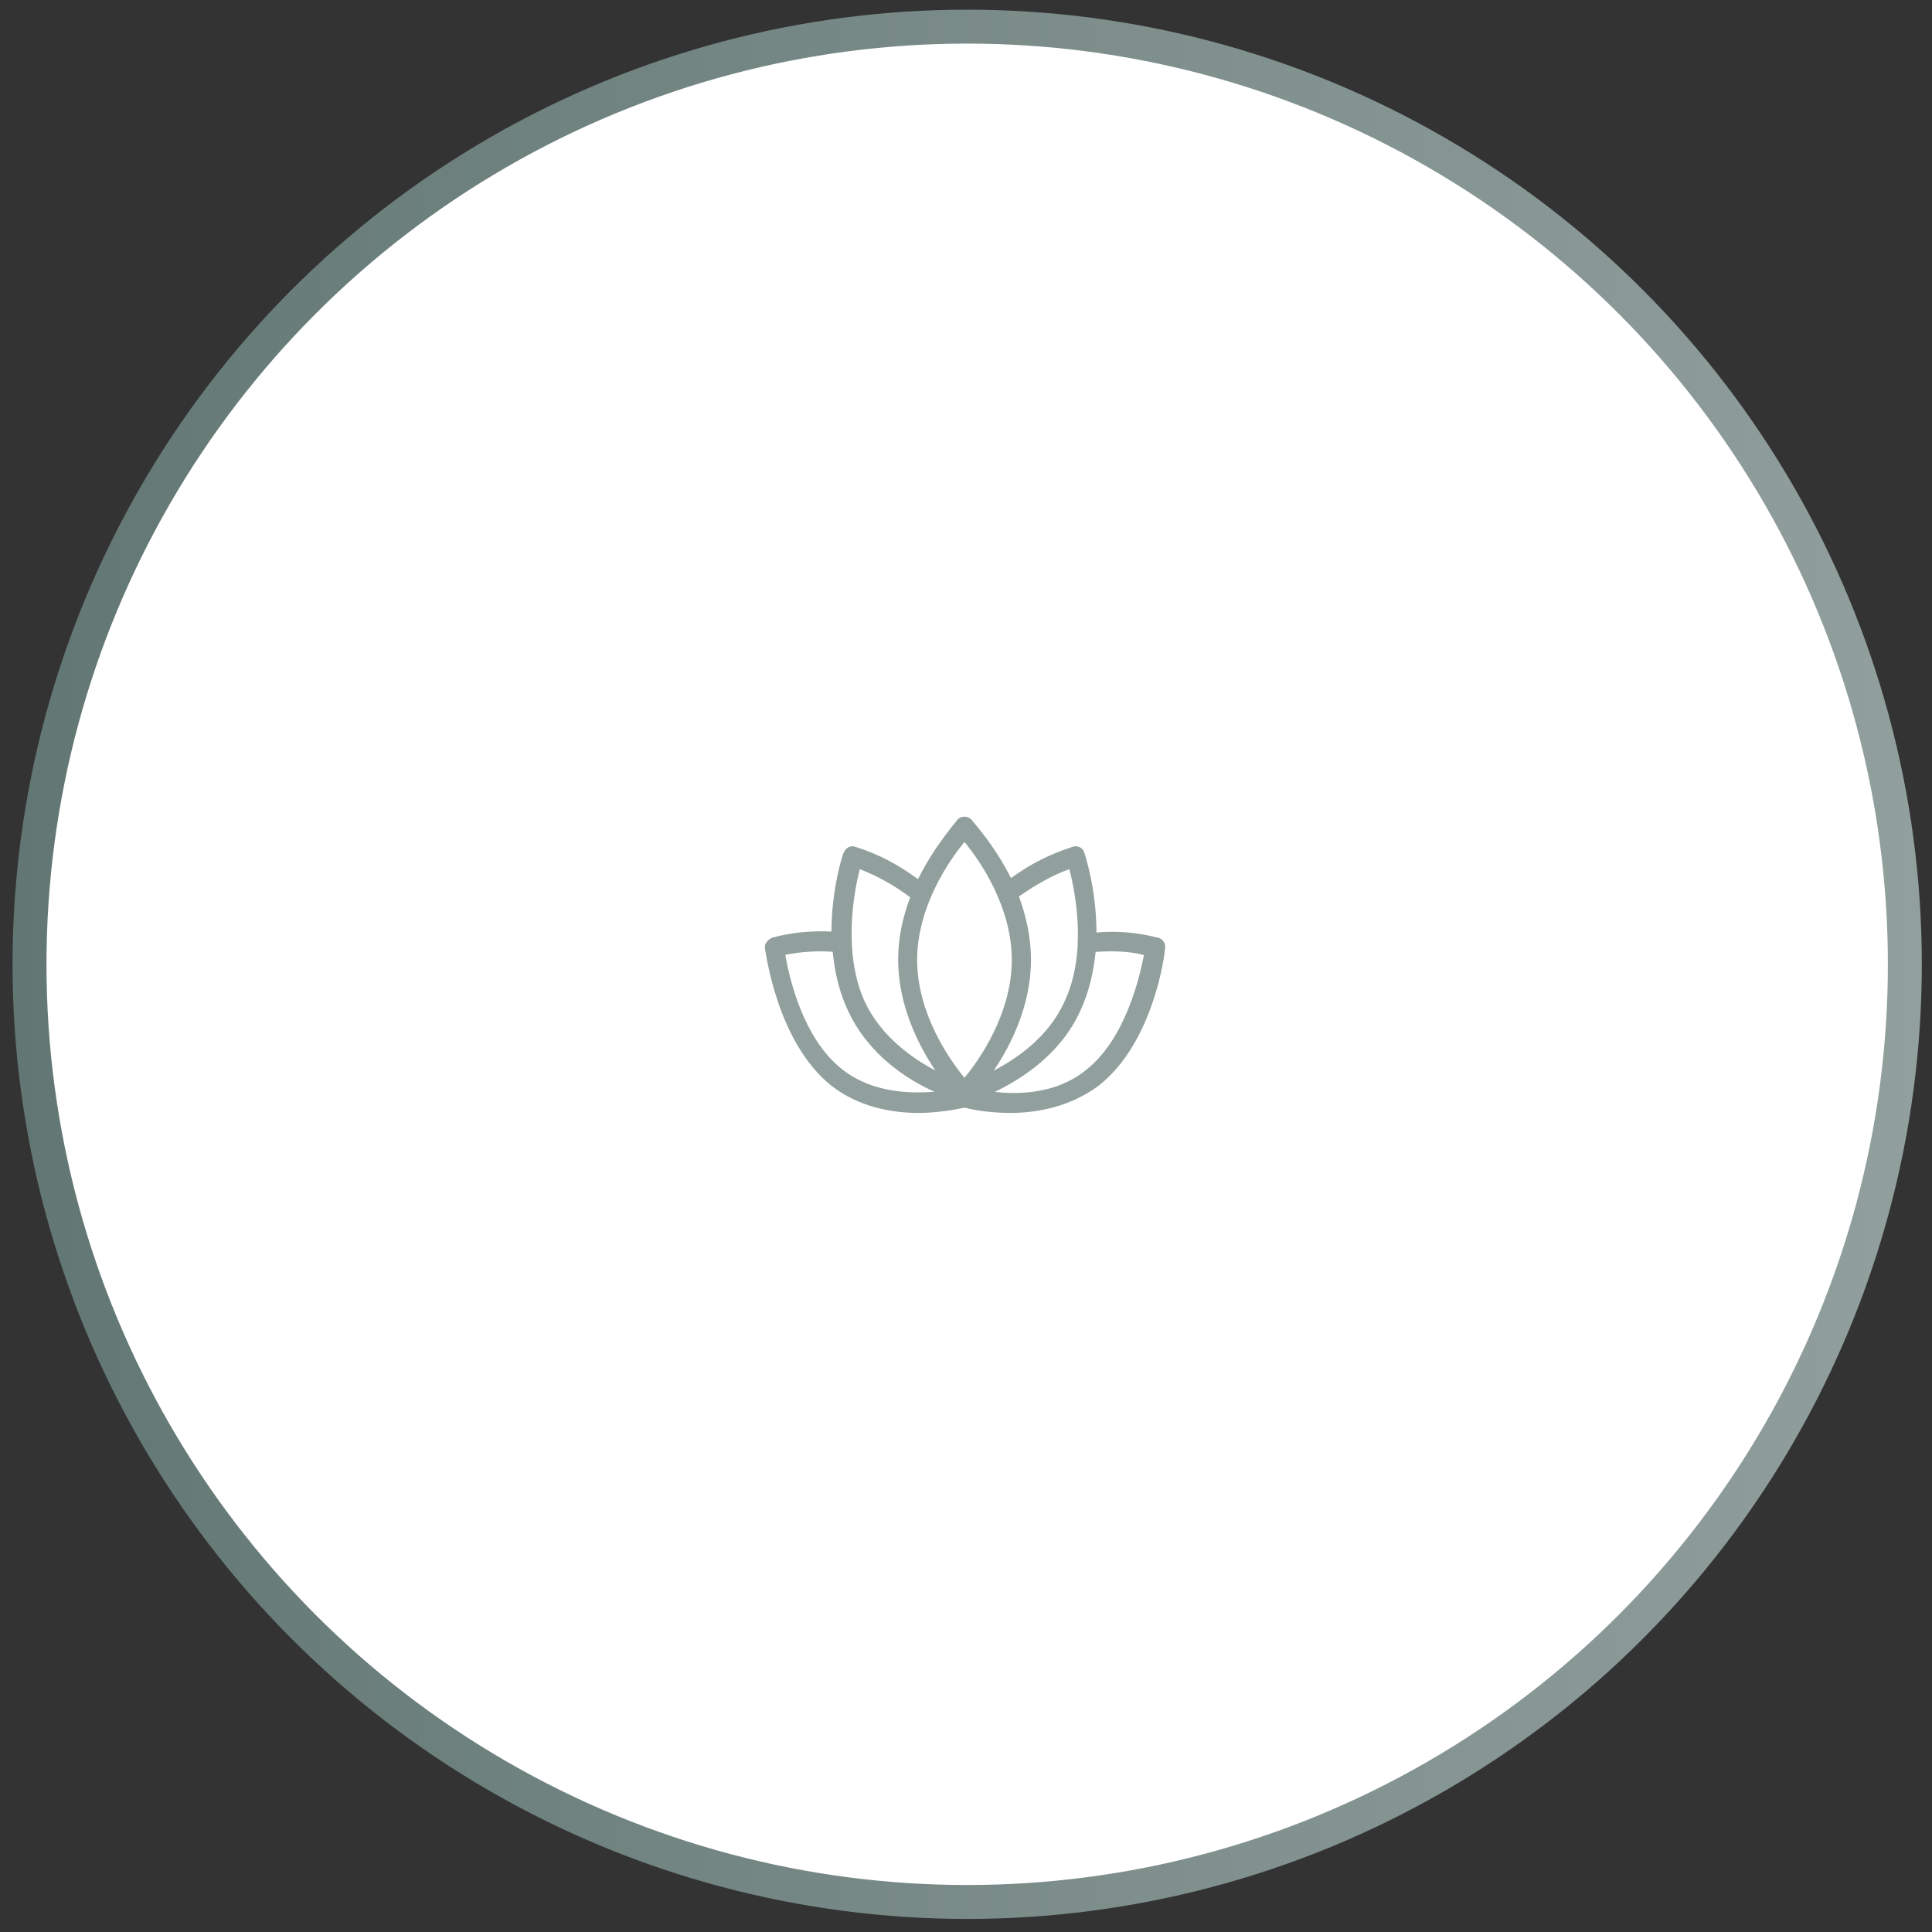 <?xml version="1.0" encoding="utf-8"?>
<!-- Generator: Adobe Illustrator 24.0.2, SVG Export Plug-In . SVG Version: 6.00 Build 0)  -->
<svg version="1.1" id="Laag_1" xmlns="http://www.w3.org/2000/svg" xmlns:xlink="http://www.w3.org/1999/xlink" x="0px" y="0px"
	 viewBox="0 0 1138.8 1138.8" style="enable-background:new 0 0 1138.8 1138.8;" xml:space="preserve">
<rect x="0" y="0" width="1138.8" height="1138.8" fill="#333333" stroke="none"/>
<style type="text/css">
	.st0{display:none;fill:#FFFFFF;}
	.st1{fill:#FFFFFF;stroke:url(#SVGID_1_);stroke-width:20;stroke-miterlimit:10;}
	.st2{fill:#919F9D;}
</style>
<rect x="-138.4" y="-141.1" class="st0" width="1417" height="1419.1"/>
<linearGradient id="SVGID_1_" gradientUnits="userSpaceOnUse" x1="7.426" y1="1142.916" x2="1132.826" y2="1142.916" gradientTransform="matrix(1 0 0 -1 0 1711.343)">
	<stop  offset="0" style="stop-color:#627773"/>
	<stop  offset="1" style="stop-color:#919F9D"/>
</linearGradient>
<circle class="st1" cx="570.1" cy="568.4" r="552.7"/>
<path class="st2" d="M682.5,552.7c-11.9-3-24.3-4.2-36.2-3c0-24.9-6.5-45.1-7.1-46.9c-0.6-3-4.2-4.8-7.1-3.6
	c-13.1,4.2-24.9,10.1-36.2,18.4c-10.1-20.2-22.6-33.2-23.2-34.4c-1.2-1.2-2.4-1.8-4.2-1.8s-3,0.6-4.2,1.8
	c-0.6,1.2-13.1,14.8-23.2,35c-11.3-8.3-23.2-14.8-36.8-19c-3-1.2-5.9,0.6-7.1,3.6c-0.6,1.2-7.1,21.4-7.1,46.3
	c-11.9-0.6-23.8,0.6-35,3.6c-2.4,1.2-4.8,3.6-4.2,6.5c0.6,2.4,7.1,55.2,39.2,80.8c16,12.5,35.6,16,51.1,16c16,0,27.9-3.6,27.9-3l0,0
	c4.2,1.2,14.2,3,26.7,3c15.4,0,35-3.6,51.7-16c32.7-25.5,39.2-78.4,39.2-80.8C687.3,556.3,685.5,553.3,682.5,552.7z M630.3,512.3
	c3.6,13.7,10.7,49.9-3,78.4c-9.5,20.8-27.9,33.2-41.6,40.4c10.1-14.8,22-38.6,22-65.3c0-13.7-3-26.1-7.1-37.4
	C610.1,521.8,620.2,515.9,630.3,512.3z M568.5,496.3c8.9,10.7,27.9,38,27.9,69.5s-19,58.8-27.9,69.5c-8.9-10.7-27.9-38-27.9-69.5
	S559.6,507,568.5,496.3z M506.8,512.3c10.7,4.2,20.2,9.5,29.7,16.6c-4.2,11.3-7.1,23.2-7.1,36.8c0,26.7,11.9,50.5,22,65.3
	c-13.7-7.1-32.1-20.2-41.6-40.4C496.7,562.2,503.2,526,506.8,512.3z M496.7,630.5c-23.2-17.8-31.5-54-33.8-67.7
	c8.9-1.8,18.4-2.4,27.9-1.8c1.2,11.3,3.6,23.2,8.9,34.4c11.9,26.1,35,41,51.1,48.1C536.5,644.7,513.9,644.1,496.7,630.5z
	 M640.4,630.5c-17.2,14.2-39.8,14.8-54,13.1c16-7.7,39.2-22.6,50.5-48.1c5.3-11.3,7.7-23.2,8.9-34.4c9.5-0.6,19-0.6,28.5,1.8
	C671.8,575.8,663.5,612.1,640.4,630.5z"/>
</svg>
